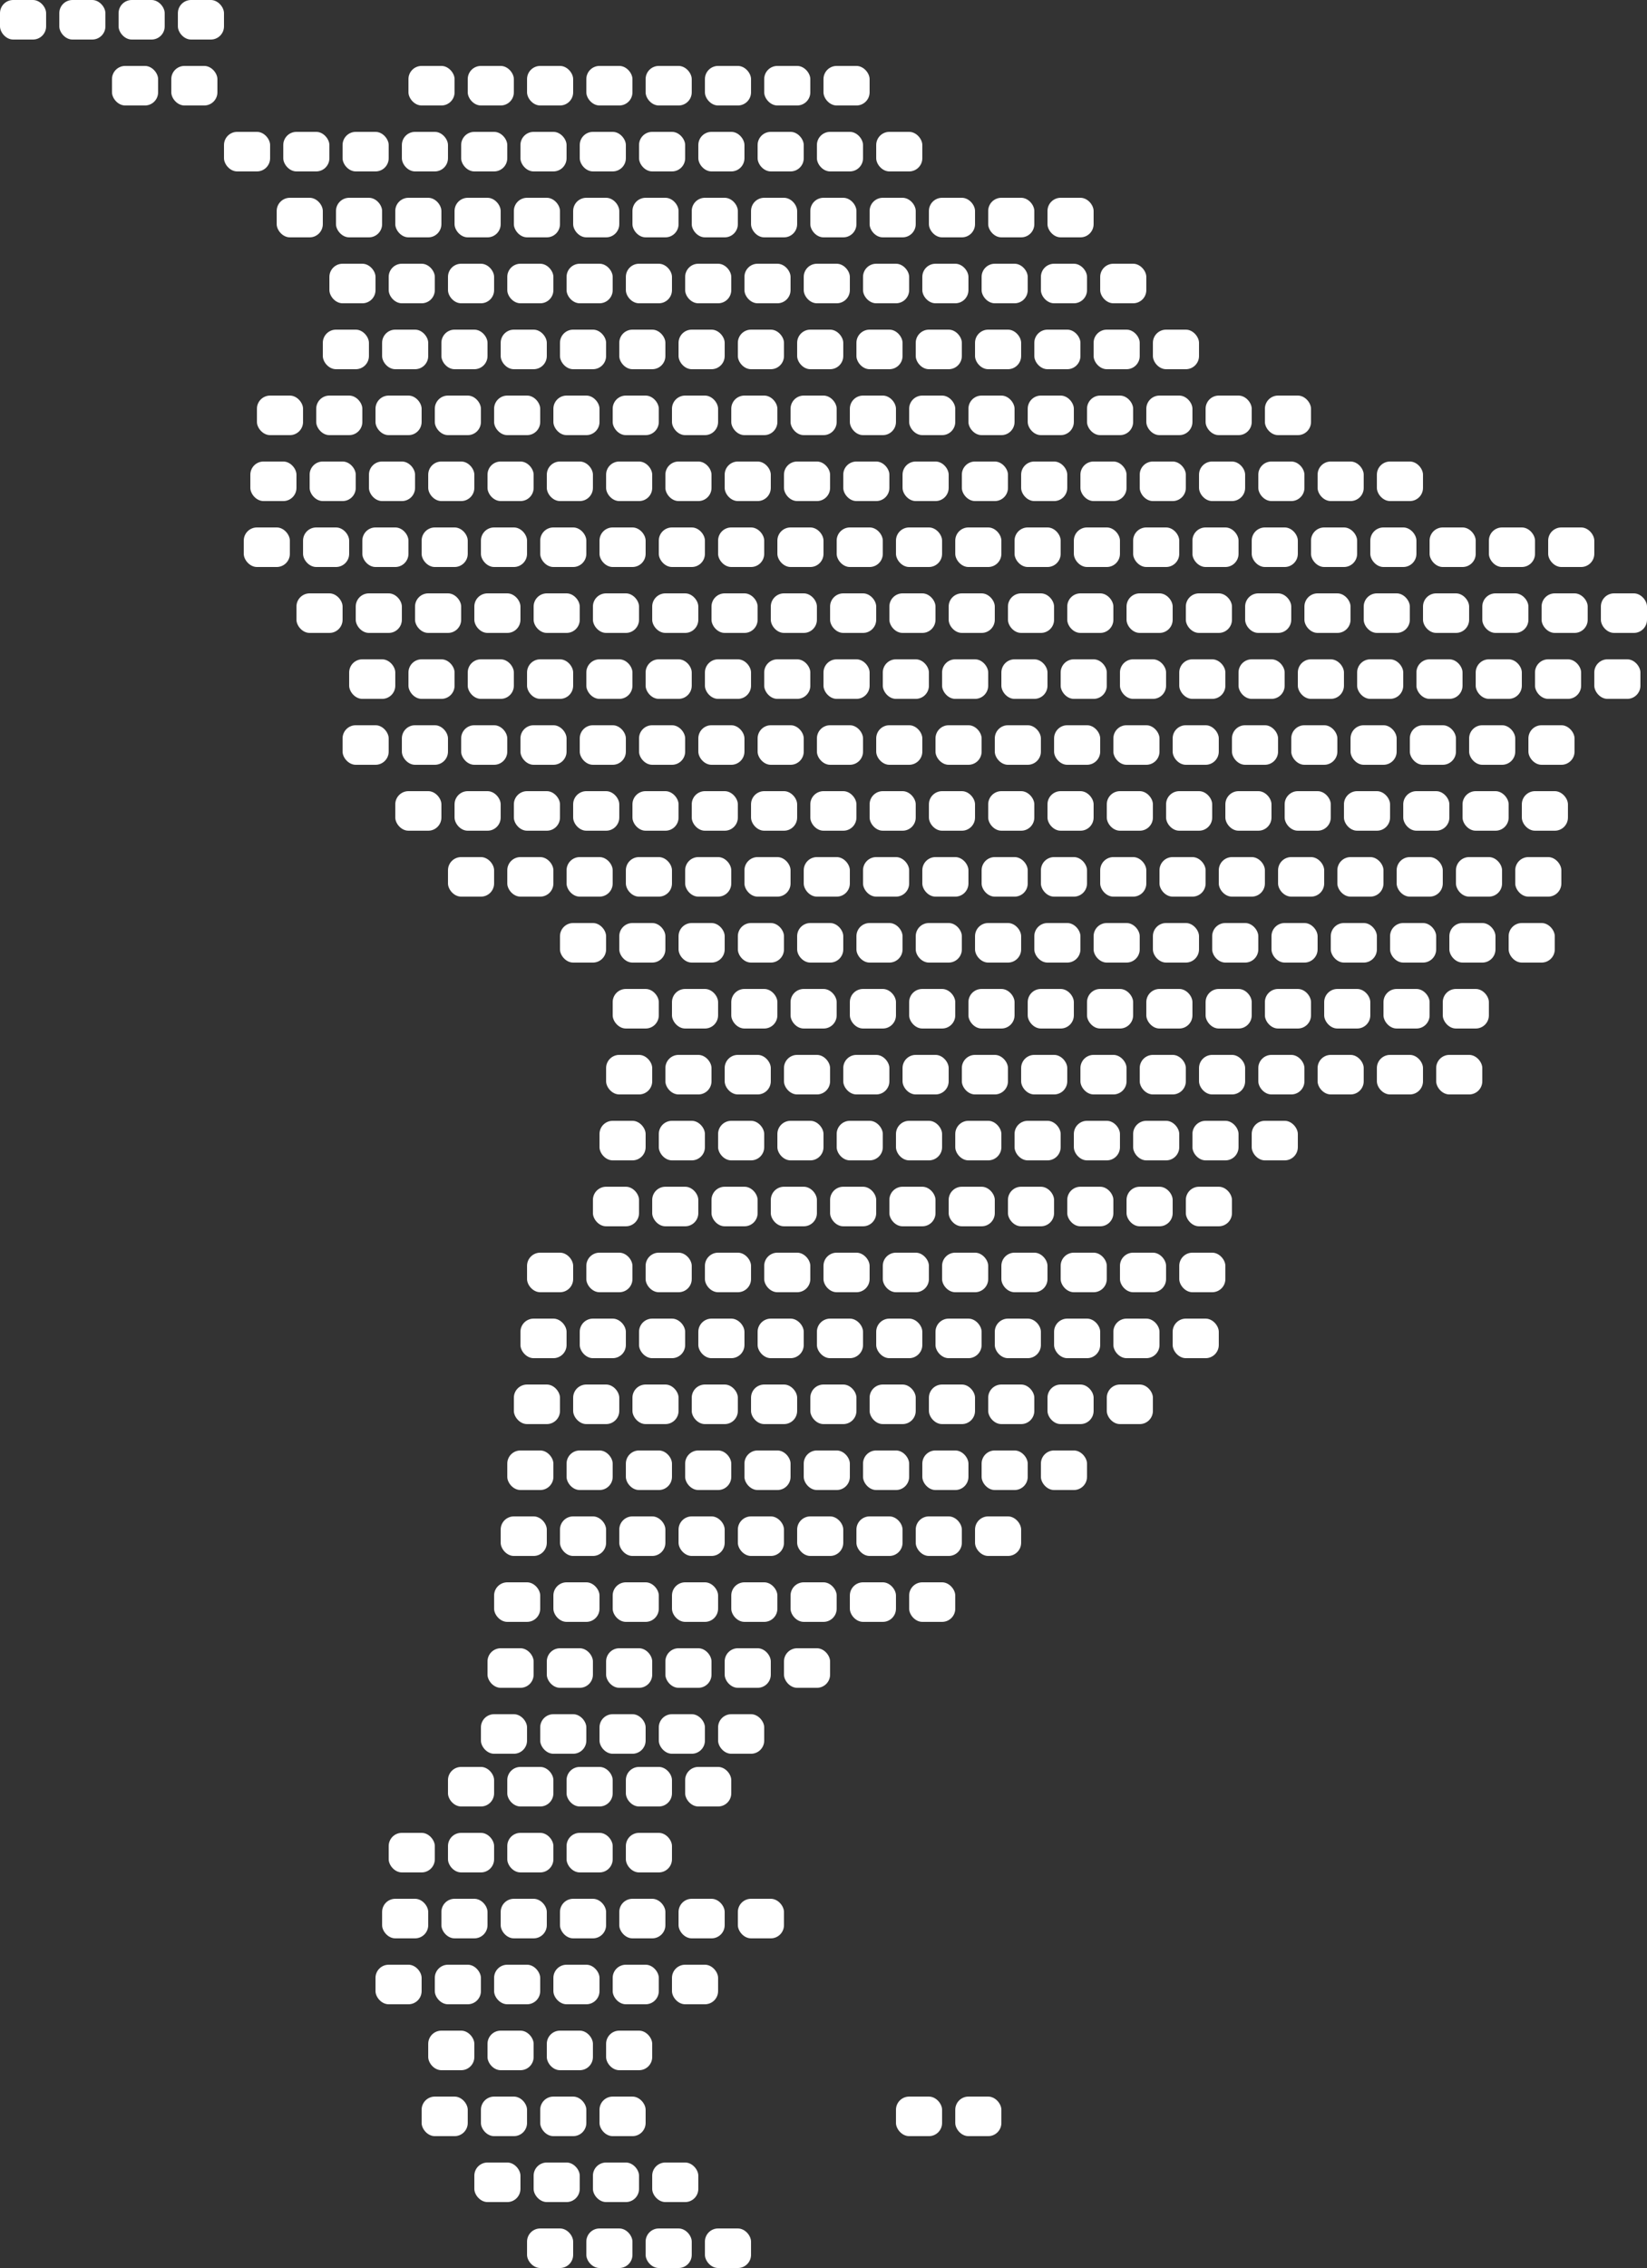 <svg width="117" height="161" viewBox="0 0 117 161" fill="none" xmlns="http://www.w3.org/2000/svg">
<rect x="0" y="0" width="117" height="161" fill="#333333" stroke="none"/>
<rect width="3.276" height="2.808" rx="0.936" fill="white"/>
<rect x="4.212" width="3.276" height="2.808" rx="0.936" fill="white"/>
<rect x="8.424" width="3.276" height="2.808" rx="0.936" fill="white"/>
<rect x="12.636" width="3.276" height="2.808" rx="0.936" fill="white"/>
<rect x="7.956" y="4.68" width="3.276" height="2.808" rx="0.936" fill="white"/>
<rect x="12.168" y="4.68" width="3.276" height="2.808" rx="0.936" fill="white"/>
<rect x="15.912" y="9.36" width="3.276" height="2.808" rx="0.936" fill="white"/>
<rect x="20.123" y="9.36" width="3.276" height="2.808" rx="0.936" fill="white"/>
<rect x="29.016" y="4.68" width="3.276" height="2.808" rx="0.936" fill="white"/>
<rect x="24.336" y="9.36" width="3.276" height="2.808" rx="0.936" fill="white"/>
<rect x="19.656" y="14.04" width="3.276" height="2.808" rx="0.936" fill="white"/>
<rect x="33.227" y="4.68" width="3.276" height="2.808" rx="0.936" fill="white"/>
<rect x="28.548" y="9.36" width="3.276" height="2.808" rx="0.936" fill="white"/>
<rect x="23.868" y="14.04" width="3.276" height="2.808" rx="0.936" fill="white"/>
<rect x="37.44" y="4.68" width="3.276" height="2.808" rx="0.936" fill="white"/>
<rect x="32.76" y="9.36" width="3.276" height="2.808" rx="0.936" fill="white"/>
<rect x="28.08" y="14.04" width="3.276" height="2.808" rx="0.936" fill="white"/>
<rect x="23.4" y="18.721" width="3.276" height="2.808" rx="0.936" fill="white"/>
<rect x="41.652" y="4.68" width="3.276" height="2.808" rx="0.936" fill="white"/>
<rect x="36.972" y="9.36" width="3.276" height="2.808" rx="0.936" fill="white"/>
<rect x="32.291" y="14.04" width="3.276" height="2.808" rx="0.936" fill="white"/>
<rect x="27.612" y="18.721" width="3.276" height="2.808" rx="0.936" fill="white"/>
<rect x="22.932" y="23.4" width="3.276" height="2.808" rx="0.936" fill="white"/>
<rect x="18.252" y="28.08" width="3.276" height="2.808" rx="0.936" fill="white"/>
<rect x="45.864" y="4.68" width="3.276" height="2.808" rx="0.936" fill="white"/>
<rect x="41.184" y="9.36" width="3.276" height="2.808" rx="0.936" fill="white"/>
<rect x="36.504" y="14.04" width="3.276" height="2.808" rx="0.936" fill="white"/>
<rect x="31.824" y="18.721" width="3.276" height="2.808" rx="0.936" fill="white"/>
<rect x="27.144" y="23.4" width="3.276" height="2.808" rx="0.936" fill="white"/>
<rect x="22.464" y="28.08" width="3.276" height="2.808" rx="0.936" fill="white"/>
<rect x="17.784" y="32.76" width="3.276" height="2.808" rx="0.936" fill="white"/>
<rect x="50.076" y="4.68" width="3.276" height="2.808" rx="0.936" fill="white"/>
<rect x="45.396" y="9.36" width="3.276" height="2.808" rx="0.936" fill="white"/>
<rect x="40.716" y="14.04" width="3.276" height="2.808" rx="0.936" fill="white"/>
<rect x="36.036" y="18.721" width="3.276" height="2.808" rx="0.936" fill="white"/>
<rect x="31.356" y="23.4" width="3.276" height="2.808" rx="0.936" fill="white"/>
<rect x="26.675" y="28.08" width="3.276" height="2.808" rx="0.936" fill="white"/>
<rect x="21.996" y="32.76" width="3.276" height="2.808" rx="0.936" fill="white"/>
<rect x="17.316" y="37.44" width="3.276" height="2.808" rx="0.936" fill="white"/>
<rect x="54.288" y="4.68" width="3.276" height="2.808" rx="0.936" fill="white"/>
<rect x="49.608" y="9.36" width="3.276" height="2.808" rx="0.936" fill="white"/>
<rect x="44.928" y="14.04" width="3.276" height="2.808" rx="0.936" fill="white"/>
<rect x="40.248" y="18.721" width="3.276" height="2.808" rx="0.936" fill="white"/>
<rect x="35.568" y="23.4" width="3.276" height="2.808" rx="0.936" fill="white"/>
<rect x="30.888" y="28.08" width="3.276" height="2.808" rx="0.936" fill="white"/>
<rect x="26.209" y="32.76" width="3.276" height="2.808" rx="0.936" fill="white"/>
<rect x="21.528" y="37.44" width="3.276" height="2.808" rx="0.936" fill="white"/>
<rect x="58.499" y="4.68" width="3.276" height="2.808" rx="0.936" fill="white"/>
<rect x="53.82" y="9.36" width="3.276" height="2.808" rx="0.936" fill="white"/>
<rect x="49.14" y="14.04" width="3.276" height="2.808" rx="0.936" fill="white"/>
<rect x="44.46" y="18.721" width="3.276" height="2.808" rx="0.936" fill="white"/>
<rect x="39.78" y="23.4" width="3.276" height="2.808" rx="0.936" fill="white"/>
<rect x="35.1" y="28.08" width="3.276" height="2.808" rx="0.936" fill="white"/>
<rect x="30.42" y="32.76" width="3.276" height="2.808" rx="0.936" fill="white"/>
<rect x="25.74" y="37.44" width="3.276" height="2.808" rx="0.936" fill="white"/>
<rect x="21.06" y="42.12" width="3.276" height="2.808" rx="0.936" fill="white"/>
<rect x="58.032" y="9.36" width="3.276" height="2.808" rx="0.936" fill="white"/>
<rect x="53.352" y="14.04" width="3.276" height="2.808" rx="0.936" fill="white"/>
<rect x="48.672" y="18.721" width="3.276" height="2.808" rx="0.936" fill="white"/>
<rect x="43.992" y="23.4" width="3.276" height="2.808" rx="0.936" fill="white"/>
<rect x="39.312" y="28.08" width="3.276" height="2.808" rx="0.936" fill="white"/>
<rect x="34.632" y="32.76" width="3.276" height="2.808" rx="0.936" fill="white"/>
<rect x="29.952" y="37.44" width="3.276" height="2.808" rx="0.936" fill="white"/>
<rect x="25.271" y="42.12" width="3.276" height="2.808" rx="0.936" fill="white"/>
<rect x="62.244" y="9.36" width="3.276" height="2.808" rx="0.936" fill="white"/>
<rect x="57.564" y="14.04" width="3.276" height="2.808" rx="0.936" fill="white"/>
<rect x="52.884" y="18.721" width="3.276" height="2.808" rx="0.936" fill="white"/>
<rect x="48.204" y="23.4" width="3.276" height="2.808" rx="0.936" fill="white"/>
<rect x="43.524" y="28.08" width="3.276" height="2.808" rx="0.936" fill="white"/>
<rect x="38.844" y="32.76" width="3.276" height="2.808" rx="0.936" fill="white"/>
<rect x="34.164" y="37.44" width="3.276" height="2.808" rx="0.936" fill="white"/>
<rect x="29.484" y="42.12" width="3.276" height="2.808" rx="0.936" fill="white"/>
<rect x="24.804" y="46.801" width="3.276" height="2.808" rx="0.936" fill="white"/>
<rect x="61.776" y="14.04" width="3.276" height="2.808" rx="0.936" fill="white"/>
<rect x="57.096" y="18.721" width="3.276" height="2.808" rx="0.936" fill="white"/>
<rect x="52.416" y="23.4" width="3.276" height="2.808" rx="0.936" fill="white"/>
<rect x="47.736" y="28.08" width="3.276" height="2.808" rx="0.936" fill="white"/>
<rect x="43.056" y="32.76" width="3.276" height="2.808" rx="0.936" fill="white"/>
<rect x="38.376" y="37.44" width="3.276" height="2.808" rx="0.936" fill="white"/>
<rect x="33.696" y="42.12" width="3.276" height="2.808" rx="0.936" fill="white"/>
<rect x="29.016" y="46.801" width="3.276" height="2.808" rx="0.936" fill="white"/>
<rect x="24.336" y="51.48" width="3.276" height="2.808" rx="0.936" fill="white"/>
<rect x="65.988" y="14.04" width="3.276" height="2.808" rx="0.936" fill="white"/>
<rect x="61.308" y="18.721" width="3.276" height="2.808" rx="0.936" fill="white"/>
<rect x="56.628" y="23.4" width="3.276" height="2.808" rx="0.936" fill="white"/>
<rect x="51.948" y="28.08" width="3.276" height="2.808" rx="0.936" fill="white"/>
<rect x="47.268" y="32.76" width="3.276" height="2.808" rx="0.936" fill="white"/>
<rect x="42.588" y="37.44" width="3.276" height="2.808" rx="0.936" fill="white"/>
<rect x="37.908" y="42.12" width="3.276" height="2.808" rx="0.936" fill="white"/>
<rect x="33.227" y="46.801" width="3.276" height="2.808" rx="0.936" fill="white"/>
<rect x="28.548" y="51.48" width="3.276" height="2.808" rx="0.936" fill="white"/>
<rect x="70.2" y="14.04" width="3.276" height="2.808" rx="0.936" fill="white"/>
<rect x="65.52" y="18.721" width="3.276" height="2.808" rx="0.936" fill="white"/>
<rect x="60.839" y="23.4" width="3.276" height="2.808" rx="0.936" fill="white"/>
<rect x="56.16" y="28.08" width="3.276" height="2.808" rx="0.936" fill="white"/>
<rect x="51.48" y="32.76" width="3.276" height="2.808" rx="0.936" fill="white"/>
<rect x="46.8" y="37.44" width="3.276" height="2.808" rx="0.936" fill="white"/>
<rect x="42.12" y="42.12" width="3.276" height="2.808" rx="0.936" fill="white"/>
<rect x="37.44" y="46.801" width="3.276" height="2.808" rx="0.936" fill="white"/>
<rect x="32.76" y="51.48" width="3.276" height="2.808" rx="0.936" fill="white"/>
<rect x="28.08" y="56.16" width="3.276" height="2.808" rx="0.936" fill="white"/>
<rect x="74.412" y="14.04" width="3.276" height="2.808" rx="0.936" fill="white"/>
<rect x="69.732" y="18.721" width="3.276" height="2.808" rx="0.936" fill="white"/>
<rect x="65.052" y="23.4" width="3.276" height="2.808" rx="0.936" fill="white"/>
<rect x="60.372" y="28.08" width="3.276" height="2.808" rx="0.936" fill="white"/>
<rect x="55.692" y="32.76" width="3.276" height="2.808" rx="0.936" fill="white"/>
<rect x="51.012" y="37.44" width="3.276" height="2.808" rx="0.936" fill="white"/>
<rect x="46.331" y="42.12" width="3.276" height="2.808" rx="0.936" fill="white"/>
<rect x="41.652" y="46.801" width="3.276" height="2.808" rx="0.936" fill="white"/>
<rect x="36.972" y="51.48" width="3.276" height="2.808" rx="0.936" fill="white"/>
<rect x="32.291" y="56.16" width="3.276" height="2.808" rx="0.936" fill="white"/>
<rect x="73.944" y="18.721" width="3.276" height="2.808" rx="0.936" fill="white"/>
<rect x="69.264" y="23.4" width="3.276" height="2.808" rx="0.936" fill="white"/>
<rect x="64.584" y="28.08" width="3.276" height="2.808" rx="0.936" fill="white"/>
<rect x="59.904" y="32.76" width="3.276" height="2.808" rx="0.936" fill="white"/>
<rect x="55.224" y="37.44" width="3.276" height="2.808" rx="0.936" fill="white"/>
<rect x="50.544" y="42.12" width="3.276" height="2.808" rx="0.936" fill="white"/>
<rect x="45.864" y="46.801" width="3.276" height="2.808" rx="0.936" fill="white"/>
<rect x="41.184" y="51.48" width="3.276" height="2.808" rx="0.936" fill="white"/>
<rect x="36.504" y="56.16" width="3.276" height="2.808" rx="0.936" fill="white"/>
<rect x="31.824" y="60.84" width="3.276" height="2.808" rx="0.936" fill="white"/>
<rect x="78.156" y="18.721" width="3.276" height="2.808" rx="0.936" fill="white"/>
<rect x="73.476" y="23.4" width="3.276" height="2.808" rx="0.936" fill="white"/>
<rect x="68.796" y="28.08" width="3.276" height="2.808" rx="0.936" fill="white"/>
<rect x="64.116" y="32.76" width="3.276" height="2.808" rx="0.936" fill="white"/>
<rect x="59.436" y="37.44" width="3.276" height="2.808" rx="0.936" fill="white"/>
<rect x="54.756" y="42.12" width="3.276" height="2.808" rx="0.936" fill="white"/>
<rect x="50.076" y="46.801" width="3.276" height="2.808" rx="0.936" fill="white"/>
<rect x="45.396" y="51.48" width="3.276" height="2.808" rx="0.936" fill="white"/>
<rect x="40.716" y="56.16" width="3.276" height="2.808" rx="0.936" fill="white"/>
<rect x="36.036" y="60.84" width="3.276" height="2.808" rx="0.936" fill="white"/>
<rect x="77.688" y="23.4" width="3.276" height="2.808" rx="0.936" fill="white"/>
<rect x="73.008" y="28.08" width="3.276" height="2.808" rx="0.936" fill="white"/>
<rect x="68.328" y="32.76" width="3.276" height="2.808" rx="0.936" fill="white"/>
<rect x="63.648" y="37.44" width="3.276" height="2.808" rx="0.936" fill="white"/>
<rect x="58.968" y="42.12" width="3.276" height="2.808" rx="0.936" fill="white"/>
<rect x="54.288" y="46.801" width="3.276" height="2.808" rx="0.936" fill="white"/>
<rect x="49.608" y="51.48" width="3.276" height="2.808" rx="0.936" fill="white"/>
<rect x="44.928" y="56.16" width="3.276" height="2.808" rx="0.936" fill="white"/>
<rect x="40.248" y="60.84" width="3.276" height="2.808" rx="0.936" fill="white"/>
<rect x="81.9" y="23.4" width="3.276" height="2.808" rx="0.936" fill="white"/>
<rect x="77.22" y="28.08" width="3.276" height="2.808" rx="0.936" fill="white"/>
<rect x="72.54" y="32.76" width="3.276" height="2.808" rx="0.936" fill="white"/>
<rect x="67.86" y="37.44" width="3.276" height="2.808" rx="0.936" fill="white"/>
<rect x="63.18" y="42.12" width="3.276" height="2.808" rx="0.936" fill="white"/>
<rect x="58.499" y="46.801" width="3.276" height="2.808" rx="0.936" fill="white"/>
<rect x="53.82" y="51.48" width="3.276" height="2.808" rx="0.936" fill="white"/>
<rect x="49.14" y="56.16" width="3.276" height="2.808" rx="0.936" fill="white"/>
<rect x="44.46" y="60.84" width="3.276" height="2.808" rx="0.936" fill="white"/>
<rect x="39.78" y="65.52" width="3.276" height="2.808" rx="0.936" fill="white"/>
<rect x="81.432" y="28.08" width="3.276" height="2.808" rx="0.936" fill="white"/>
<rect x="76.752" y="32.76" width="3.276" height="2.808" rx="0.936" fill="white"/>
<rect x="72.072" y="37.44" width="3.276" height="2.808" rx="0.936" fill="white"/>
<rect x="67.392" y="42.12" width="3.276" height="2.808" rx="0.936" fill="white"/>
<rect x="62.712" y="46.801" width="3.276" height="2.808" rx="0.936" fill="white"/>
<rect x="58.032" y="51.48" width="3.276" height="2.808" rx="0.936" fill="white"/>
<rect x="53.352" y="56.16" width="3.276" height="2.808" rx="0.936" fill="white"/>
<rect x="48.672" y="60.84" width="3.276" height="2.808" rx="0.936" fill="white"/>
<rect x="43.992" y="65.52" width="3.276" height="2.808" rx="0.936" fill="white"/>
<rect x="85.644" y="28.08" width="3.276" height="2.808" rx="0.936" fill="white"/>
<rect x="80.964" y="32.76" width="3.276" height="2.808" rx="0.936" fill="white"/>
<rect x="76.284" y="37.44" width="3.276" height="2.808" rx="0.936" fill="white"/>
<rect x="71.603" y="42.12" width="3.276" height="2.808" rx="0.936" fill="white"/>
<rect x="66.924" y="46.801" width="3.276" height="2.808" rx="0.936" fill="white"/>
<rect x="62.244" y="51.48" width="3.276" height="2.808" rx="0.936" fill="white"/>
<rect x="57.564" y="56.16" width="3.276" height="2.808" rx="0.936" fill="white"/>
<rect x="52.884" y="60.84" width="3.276" height="2.808" rx="0.936" fill="white"/>
<rect x="48.204" y="65.52" width="3.276" height="2.808" rx="0.936" fill="white"/>
<rect x="43.524" y="70.2" width="3.276" height="2.808" rx="0.936" fill="white"/>
<rect x="89.856" y="28.08" width="3.276" height="2.808" rx="0.936" fill="white"/>
<rect x="85.176" y="32.76" width="3.276" height="2.808" rx="0.936" fill="white"/>
<rect x="80.496" y="37.44" width="3.276" height="2.808" rx="0.936" fill="white"/>
<rect x="75.816" y="42.12" width="3.276" height="2.808" rx="0.936" fill="white"/>
<rect x="71.136" y="46.801" width="3.276" height="2.808" rx="0.936" fill="white"/>
<rect x="66.456" y="51.48" width="3.276" height="2.808" rx="0.936" fill="white"/>
<rect x="61.776" y="56.16" width="3.276" height="2.808" rx="0.936" fill="white"/>
<rect x="57.096" y="60.84" width="3.276" height="2.808" rx="0.936" fill="white"/>
<rect x="52.416" y="65.52" width="3.276" height="2.808" rx="0.936" fill="white"/>
<rect x="47.736" y="70.2" width="3.276" height="2.808" rx="0.936" fill="white"/>
<rect x="43.056" y="74.881" width="3.276" height="2.808" rx="0.936" fill="white"/>
<rect x="89.388" y="32.76" width="3.276" height="2.808" rx="0.936" fill="white"/>
<rect x="84.708" y="37.44" width="3.276" height="2.808" rx="0.936" fill="white"/>
<rect x="80.028" y="42.12" width="3.276" height="2.808" rx="0.936" fill="white"/>
<rect x="75.348" y="46.801" width="3.276" height="2.808" rx="0.936" fill="white"/>
<rect x="70.668" y="51.48" width="3.276" height="2.808" rx="0.936" fill="white"/>
<rect x="65.988" y="56.16" width="3.276" height="2.808" rx="0.936" fill="white"/>
<rect x="61.308" y="60.84" width="3.276" height="2.808" rx="0.936" fill="white"/>
<rect x="56.628" y="65.52" width="3.276" height="2.808" rx="0.936" fill="white"/>
<rect x="51.948" y="70.2" width="3.276" height="2.808" rx="0.936" fill="white"/>
<rect x="47.268" y="74.881" width="3.276" height="2.808" rx="0.936" fill="white"/>
<rect x="42.588" y="79.56" width="3.276" height="2.808" rx="0.936" fill="white"/>
<rect x="93.6" y="32.76" width="3.276" height="2.808" rx="0.936" fill="white"/>
<rect x="88.92" y="37.44" width="3.276" height="2.808" rx="0.936" fill="white"/>
<rect x="84.24" y="42.12" width="3.276" height="2.808" rx="0.936" fill="white"/>
<rect x="79.56" y="46.801" width="3.276" height="2.808" rx="0.936" fill="white"/>
<rect x="74.88" y="51.48" width="3.276" height="2.808" rx="0.936" fill="white"/>
<rect x="70.2" y="56.16" width="3.276" height="2.808" rx="0.936" fill="white"/>
<rect x="65.52" y="60.84" width="3.276" height="2.808" rx="0.936" fill="white"/>
<rect x="60.839" y="65.52" width="3.276" height="2.808" rx="0.936" fill="white"/>
<rect x="56.16" y="70.2" width="3.276" height="2.808" rx="0.936" fill="white"/>
<rect x="51.48" y="74.881" width="3.276" height="2.808" rx="0.936" fill="white"/>
<rect x="46.8" y="79.56" width="3.276" height="2.808" rx="0.936" fill="white"/>
<rect x="42.12" y="84.24" width="3.276" height="2.808" rx="0.936" fill="white"/>
<rect x="37.44" y="88.92" width="3.276" height="2.808" rx="0.936" fill="white"/>
<rect x="97.811" y="32.76" width="3.276" height="2.808" rx="0.936" fill="white"/>
<rect x="93.132" y="37.44" width="3.276" height="2.808" rx="0.936" fill="white"/>
<rect x="88.452" y="42.12" width="3.276" height="2.808" rx="0.936" fill="white"/>
<rect x="83.772" y="46.801" width="3.276" height="2.808" rx="0.936" fill="white"/>
<rect x="79.092" y="51.48" width="3.276" height="2.808" rx="0.936" fill="white"/>
<rect x="74.412" y="56.16" width="3.276" height="2.808" rx="0.936" fill="white"/>
<rect x="69.732" y="60.84" width="3.276" height="2.808" rx="0.936" fill="white"/>
<rect x="65.052" y="65.52" width="3.276" height="2.808" rx="0.936" fill="white"/>
<rect x="60.372" y="70.2" width="3.276" height="2.808" rx="0.936" fill="white"/>
<rect x="55.692" y="74.881" width="3.276" height="2.808" rx="0.936" fill="white"/>
<rect x="51.012" y="79.56" width="3.276" height="2.808" rx="0.936" fill="white"/>
<rect x="46.331" y="84.24" width="3.276" height="2.808" rx="0.936" fill="white"/>
<rect x="41.652" y="88.92" width="3.276" height="2.808" rx="0.936" fill="white"/>
<rect x="36.972" y="93.601" width="3.276" height="2.808" rx="0.936" fill="white"/>
<rect x="97.344" y="37.44" width="3.276" height="2.808" rx="0.936" fill="white"/>
<rect x="92.664" y="42.12" width="3.276" height="2.808" rx="0.936" fill="white"/>
<rect x="87.983" y="46.801" width="3.276" height="2.808" rx="0.936" fill="white"/>
<rect x="83.304" y="51.48" width="3.276" height="2.808" rx="0.936" fill="white"/>
<rect x="78.624" y="56.16" width="3.276" height="2.808" rx="0.936" fill="white"/>
<rect x="73.944" y="60.84" width="3.276" height="2.808" rx="0.936" fill="white"/>
<rect x="69.264" y="65.52" width="3.276" height="2.808" rx="0.936" fill="white"/>
<rect x="64.584" y="70.2" width="3.276" height="2.808" rx="0.936" fill="white"/>
<rect x="59.904" y="74.881" width="3.276" height="2.808" rx="0.936" fill="white"/>
<rect x="55.224" y="79.56" width="3.276" height="2.808" rx="0.936" fill="white"/>
<rect x="50.544" y="84.24" width="3.276" height="2.808" rx="0.936" fill="white"/>
<rect x="45.864" y="88.92" width="3.276" height="2.808" rx="0.936" fill="white"/>
<rect x="41.184" y="93.601" width="3.276" height="2.808" rx="0.936" fill="white"/>
<rect x="36.504" y="98.28" width="3.276" height="2.808" rx="0.936" fill="white"/>
<rect x="101.556" y="37.44" width="3.276" height="2.808" rx="0.936" fill="white"/>
<rect x="96.876" y="42.12" width="3.276" height="2.808" rx="0.936" fill="white"/>
<rect x="92.196" y="46.801" width="3.276" height="2.808" rx="0.936" fill="white"/>
<rect x="87.516" y="51.48" width="3.276" height="2.808" rx="0.936" fill="white"/>
<rect x="82.836" y="56.16" width="3.276" height="2.808" rx="0.936" fill="white"/>
<rect x="78.156" y="60.84" width="3.276" height="2.808" rx="0.936" fill="white"/>
<rect x="73.476" y="65.52" width="3.276" height="2.808" rx="0.936" fill="white"/>
<rect x="68.796" y="70.2" width="3.276" height="2.808" rx="0.936" fill="white"/>
<rect x="64.116" y="74.881" width="3.276" height="2.808" rx="0.936" fill="white"/>
<rect x="59.436" y="79.56" width="3.276" height="2.808" rx="0.936" fill="white"/>
<rect x="54.756" y="84.24" width="3.276" height="2.808" rx="0.936" fill="white"/>
<rect x="50.076" y="88.92" width="3.276" height="2.808" rx="0.936" fill="white"/>
<rect x="45.396" y="93.601" width="3.276" height="2.808" rx="0.936" fill="white"/>
<rect x="40.716" y="98.28" width="3.276" height="2.808" rx="0.936" fill="white"/>
<rect x="36.036" y="102.96" width="3.276" height="2.808" rx="0.936" fill="white"/>
<rect x="105.768" y="37.44" width="3.276" height="2.808" rx="0.936" fill="white"/>
<rect x="101.088" y="42.12" width="3.276" height="2.808" rx="0.936" fill="white"/>
<rect x="96.408" y="46.801" width="3.276" height="2.808" rx="0.936" fill="white"/>
<rect x="91.728" y="51.48" width="3.276" height="2.808" rx="0.936" fill="white"/>
<rect x="87.048" y="56.16" width="3.276" height="2.808" rx="0.936" fill="white"/>
<rect x="82.368" y="60.84" width="3.276" height="2.808" rx="0.936" fill="white"/>
<rect x="77.688" y="65.52" width="3.276" height="2.808" rx="0.936" fill="white"/>
<rect x="73.008" y="70.2" width="3.276" height="2.808" rx="0.936" fill="white"/>
<rect x="68.328" y="74.881" width="3.276" height="2.808" rx="0.936" fill="white"/>
<rect x="63.648" y="79.56" width="3.276" height="2.808" rx="0.936" fill="white"/>
<rect x="58.968" y="84.24" width="3.276" height="2.808" rx="0.936" fill="white"/>
<rect x="54.288" y="88.92" width="3.276" height="2.808" rx="0.936" fill="white"/>
<rect x="49.608" y="93.601" width="3.276" height="2.808" rx="0.936" fill="white"/>
<rect x="44.928" y="98.28" width="3.276" height="2.808" rx="0.936" fill="white"/>
<rect x="40.248" y="102.96" width="3.276" height="2.808" rx="0.936" fill="white"/>
<rect x="35.568" y="107.64" width="3.276" height="2.808" rx="0.936" fill="white"/>
<rect x="109.98" y="37.44" width="3.276" height="2.808" rx="0.936" fill="white"/>
<rect x="105.3" y="42.12" width="3.276" height="2.808" rx="0.936" fill="white"/>
<rect x="100.62" y="46.801" width="3.276" height="2.808" rx="0.936" fill="white"/>
<rect x="95.94" y="51.48" width="3.276" height="2.808" rx="0.936" fill="white"/>
<rect x="91.26" y="56.16" width="3.276" height="2.808" rx="0.936" fill="white"/>
<rect x="86.58" y="60.84" width="3.276" height="2.808" rx="0.936" fill="white"/>
<rect x="81.9" y="65.52" width="3.276" height="2.808" rx="0.936" fill="white"/>
<rect x="77.22" y="70.2" width="3.276" height="2.808" rx="0.936" fill="white"/>
<rect x="72.54" y="74.881" width="3.276" height="2.808" rx="0.936" fill="white"/>
<rect x="67.86" y="79.56" width="3.276" height="2.808" rx="0.936" fill="white"/>
<rect x="63.18" y="84.24" width="3.276" height="2.808" rx="0.936" fill="white"/>
<rect x="58.499" y="88.92" width="3.276" height="2.808" rx="0.936" fill="white"/>
<rect x="53.82" y="93.601" width="3.276" height="2.808" rx="0.936" fill="white"/>
<rect x="49.14" y="98.28" width="3.276" height="2.808" rx="0.936" fill="white"/>
<rect x="44.46" y="102.96" width="3.276" height="2.808" rx="0.936" fill="white"/>
<rect x="39.78" y="107.64" width="3.276" height="2.808" rx="0.936" fill="white"/>
<rect x="35.1" y="112.32" width="3.276" height="2.808" rx="0.936" fill="white"/>
<rect x="109.512" y="42.12" width="3.276" height="2.808" rx="0.936" fill="white"/>
<rect x="104.832" y="46.801" width="3.276" height="2.808" rx="0.936" fill="white"/>
<rect x="100.152" y="51.48" width="3.276" height="2.808" rx="0.936" fill="white"/>
<rect x="95.472" y="56.16" width="3.276" height="2.808" rx="0.936" fill="white"/>
<rect x="90.792" y="60.84" width="3.276" height="2.808" rx="0.936" fill="white"/>
<rect x="86.112" y="65.52" width="3.276" height="2.808" rx="0.936" fill="white"/>
<rect x="81.432" y="70.2" width="3.276" height="2.808" rx="0.936" fill="white"/>
<rect x="76.752" y="74.881" width="3.276" height="2.808" rx="0.936" fill="white"/>
<rect x="72.072" y="79.56" width="3.276" height="2.808" rx="0.936" fill="white"/>
<rect x="67.392" y="84.24" width="3.276" height="2.808" rx="0.936" fill="white"/>
<rect x="62.712" y="88.92" width="3.276" height="2.808" rx="0.936" fill="white"/>
<rect x="58.032" y="93.601" width="3.276" height="2.808" rx="0.936" fill="white"/>
<rect x="53.352" y="98.28" width="3.276" height="2.808" rx="0.936" fill="white"/>
<rect x="48.672" y="102.96" width="3.276" height="2.808" rx="0.936" fill="white"/>
<rect x="43.992" y="107.64" width="3.276" height="2.808" rx="0.936" fill="white"/>
<rect x="39.312" y="112.32" width="3.276" height="2.808" rx="0.936" fill="white"/>
<rect x="34.632" y="117" width="3.276" height="2.808" rx="0.936" fill="white"/>
<rect x="113.724" y="42.12" width="3.276" height="2.808" rx="0.936" fill="white"/>
<rect x="109.044" y="46.801" width="3.276" height="2.808" rx="0.936" fill="white"/>
<rect x="104.364" y="51.48" width="3.276" height="2.808" rx="0.936" fill="white"/>
<rect x="99.684" y="56.16" width="3.276" height="2.808" rx="0.936" fill="white"/>
<rect x="95.004" y="60.84" width="3.276" height="2.808" rx="0.936" fill="white"/>
<rect x="90.324" y="65.52" width="3.276" height="2.808" rx="0.936" fill="white"/>
<rect x="85.644" y="70.2" width="3.276" height="2.808" rx="0.936" fill="white"/>
<rect x="80.964" y="74.881" width="3.276" height="2.808" rx="0.936" fill="white"/>
<rect x="76.284" y="79.56" width="3.276" height="2.808" rx="0.936" fill="white"/>
<rect x="71.603" y="84.24" width="3.276" height="2.808" rx="0.936" fill="white"/>
<rect x="66.924" y="88.92" width="3.276" height="2.808" rx="0.936" fill="white"/>
<rect x="62.244" y="93.601" width="3.276" height="2.808" rx="0.936" fill="white"/>
<rect x="57.564" y="98.28" width="3.276" height="2.808" rx="0.936" fill="white"/>
<rect x="52.884" y="102.96" width="3.276" height="2.808" rx="0.936" fill="white"/>
<rect x="48.204" y="107.64" width="3.276" height="2.808" rx="0.936" fill="white"/>
<rect x="43.524" y="112.32" width="3.276" height="2.808" rx="0.936" fill="white"/>
<rect x="38.844" y="117" width="3.276" height="2.808" rx="0.936" fill="white"/>
<rect x="34.164" y="121.681" width="3.276" height="2.808" rx="0.936" fill="white"/>
<rect x="113.256" y="46.801" width="3.276" height="2.808" rx="0.936" fill="white"/>
<rect x="108.576" y="51.48" width="3.276" height="2.808" rx="0.936" fill="white"/>
<rect x="103.896" y="56.16" width="3.276" height="2.808" rx="0.936" fill="white"/>
<rect x="99.216" y="60.84" width="3.276" height="2.808" rx="0.936" fill="white"/>
<rect x="94.536" y="65.52" width="3.276" height="2.808" rx="0.936" fill="white"/>
<rect x="89.856" y="70.2" width="3.276" height="2.808" rx="0.936" fill="white"/>
<rect x="85.176" y="74.881" width="3.276" height="2.808" rx="0.936" fill="white"/>
<rect x="80.496" y="79.56" width="3.276" height="2.808" rx="0.936" fill="white"/>
<rect x="75.816" y="84.24" width="3.276" height="2.808" rx="0.936" fill="white"/>
<rect x="71.136" y="88.92" width="3.276" height="2.808" rx="0.936" fill="white"/>
<rect x="66.456" y="93.601" width="3.276" height="2.808" rx="0.936" fill="white"/>
<rect x="61.776" y="98.28" width="3.276" height="2.808" rx="0.936" fill="white"/>
<rect x="57.096" y="102.96" width="3.276" height="2.808" rx="0.936" fill="white"/>
<rect x="52.416" y="107.64" width="3.276" height="2.808" rx="0.936" fill="white"/>
<rect x="47.736" y="112.32" width="3.276" height="2.808" rx="0.936" fill="white"/>
<rect x="43.056" y="117" width="3.276" height="2.808" rx="0.936" fill="white"/>
<rect x="38.376" y="121.681" width="3.276" height="2.808" rx="0.936" fill="white"/>
<rect x="108.108" y="56.16" width="3.276" height="2.808" rx="0.936" fill="white"/>
<rect x="103.428" y="60.84" width="3.276" height="2.808" rx="0.936" fill="white"/>
<rect x="98.748" y="65.52" width="3.276" height="2.808" rx="0.936" fill="white"/>
<rect x="94.068" y="70.2" width="3.276" height="2.808" rx="0.936" fill="white"/>
<rect x="89.388" y="74.881" width="3.276" height="2.808" rx="0.936" fill="white"/>
<rect x="84.708" y="79.56" width="3.276" height="2.808" rx="0.936" fill="white"/>
<rect x="80.028" y="84.24" width="3.276" height="2.808" rx="0.936" fill="white"/>
<rect x="75.348" y="88.92" width="3.276" height="2.808" rx="0.936" fill="white"/>
<rect x="70.668" y="93.601" width="3.276" height="2.808" rx="0.936" fill="white"/>
<rect x="65.988" y="98.28" width="3.276" height="2.808" rx="0.936" fill="white"/>
<rect x="61.308" y="102.96" width="3.276" height="2.808" rx="0.936" fill="white"/>
<rect x="56.628" y="107.64" width="3.276" height="2.808" rx="0.936" fill="white"/>
<rect x="51.948" y="112.32" width="3.276" height="2.808" rx="0.936" fill="white"/>
<rect x="47.268" y="117" width="3.276" height="2.808" rx="0.936" fill="white"/>
<rect x="42.588" y="121.681" width="3.276" height="2.808" rx="0.936" fill="white"/>
<rect x="107.64" y="60.84" width="3.276" height="2.808" rx="0.936" fill="white"/>
<rect x="102.96" y="65.52" width="3.276" height="2.808" rx="0.936" fill="white"/>
<rect x="98.28" y="70.2" width="3.276" height="2.808" rx="0.936" fill="white"/>
<rect x="93.6" y="74.881" width="3.276" height="2.808" rx="0.936" fill="white"/>
<rect x="88.92" y="79.56" width="3.276" height="2.808" rx="0.936" fill="white"/>
<rect x="84.24" y="84.24" width="3.276" height="2.808" rx="0.936" fill="white"/>
<rect x="79.56" y="88.92" width="3.276" height="2.808" rx="0.936" fill="white"/>
<rect x="74.88" y="93.601" width="3.276" height="2.808" rx="0.936" fill="white"/>
<rect x="70.2" y="98.28" width="3.276" height="2.808" rx="0.936" fill="white"/>
<rect x="65.52" y="102.96" width="3.276" height="2.808" rx="0.936" fill="white"/>
<rect x="60.839" y="107.64" width="3.276" height="2.808" rx="0.936" fill="white"/>
<rect x="56.16" y="112.32" width="3.276" height="2.808" rx="0.936" fill="white"/>
<rect x="51.48" y="117" width="3.276" height="2.808" rx="0.936" fill="white"/>
<rect x="46.8" y="121.681" width="3.276" height="2.808" rx="0.936" fill="white"/>
<rect x="107.172" y="65.52" width="3.276" height="2.808" rx="0.936" fill="white"/>
<rect x="102.492" y="70.2" width="3.276" height="2.808" rx="0.936" fill="white"/>
<rect x="97.811" y="74.881" width="3.276" height="2.808" rx="0.936" fill="white"/>
<rect x="83.772" y="88.92" width="3.276" height="2.808" rx="0.936" fill="white"/>
<rect x="79.092" y="93.601" width="3.276" height="2.808" rx="0.936" fill="white"/>
<rect x="74.412" y="98.28" width="3.276" height="2.808" rx="0.936" fill="white"/>
<rect x="69.732" y="102.96" width="3.276" height="2.808" rx="0.936" fill="white"/>
<rect x="65.052" y="107.64" width="3.276" height="2.808" rx="0.936" fill="white"/>
<rect x="60.372" y="112.32" width="3.276" height="2.808" rx="0.936" fill="white"/>
<rect x="55.692" y="117" width="3.276" height="2.808" rx="0.936" fill="white"/>
<rect x="51.012" y="121.681" width="3.276" height="2.808" rx="0.936" fill="white"/>
<rect x="102.024" y="74.881" width="3.276" height="2.808" rx="0.936" fill="white"/>
<rect x="83.304" y="93.601" width="3.276" height="2.808" rx="0.936" fill="white"/>
<rect x="78.624" y="98.28" width="3.276" height="2.808" rx="0.936" fill="white"/>
<rect x="73.944" y="102.96" width="3.276" height="2.808" rx="0.936" fill="white"/>
<rect x="69.264" y="107.64" width="3.276" height="2.808" rx="0.936" fill="white"/>
<rect x="64.584" y="112.32" width="3.276" height="2.808" rx="0.936" fill="white"/>
<rect x="31.824" y="125.424" width="3.276" height="2.808" rx="0.936" fill="white"/>
<rect x="27.612" y="130.104" width="3.276" height="2.808" rx="0.936" fill="white"/>
<rect x="36.036" y="125.424" width="3.276" height="2.808" rx="0.936" fill="white"/>
<rect x="31.824" y="130.104" width="3.276" height="2.808" rx="0.936" fill="white"/>
<rect x="27.144" y="134.784" width="3.276" height="2.808" rx="0.936" fill="white"/>
<rect x="40.248" y="125.424" width="3.276" height="2.808" rx="0.936" fill="white"/>
<rect x="36.036" y="130.104" width="3.276" height="2.808" rx="0.936" fill="white"/>
<rect x="31.356" y="134.784" width="3.276" height="2.808" rx="0.936" fill="white"/>
<rect x="26.675" y="139.464" width="3.276" height="2.808" rx="0.936" fill="white"/>
<rect x="44.46" y="125.424" width="3.276" height="2.808" rx="0.936" fill="white"/>
<rect x="40.248" y="130.104" width="3.276" height="2.808" rx="0.936" fill="white"/>
<rect x="35.568" y="134.784" width="3.276" height="2.808" rx="0.936" fill="white"/>
<rect x="30.888" y="139.464" width="3.276" height="2.808" rx="0.936" fill="white"/>
<rect x="48.672" y="125.424" width="3.276" height="2.808" rx="0.936" fill="white"/>
<rect x="44.46" y="130.104" width="3.276" height="2.808" rx="0.936" fill="white"/>
<rect x="39.78" y="134.784" width="3.276" height="2.808" rx="0.936" fill="white"/>
<rect x="35.1" y="139.464" width="3.276" height="2.808" rx="0.936" fill="white"/>
<rect x="30.42" y="144.144" width="3.276" height="2.808" rx="0.936" fill="white"/>
<rect x="43.992" y="134.784" width="3.276" height="2.808" rx="0.936" fill="white"/>
<rect x="39.312" y="139.464" width="3.276" height="2.808" rx="0.936" fill="white"/>
<rect x="34.632" y="144.144" width="3.276" height="2.808" rx="0.936" fill="white"/>
<rect x="29.952" y="148.825" width="3.276" height="2.808" rx="0.936" fill="white"/>
<rect x="48.204" y="134.784" width="3.276" height="2.808" rx="0.936" fill="white"/>
<rect x="43.524" y="139.464" width="3.276" height="2.808" rx="0.936" fill="white"/>
<rect x="38.844" y="144.144" width="3.276" height="2.808" rx="0.936" fill="white"/>
<rect x="34.164" y="148.825" width="3.276" height="2.808" rx="0.936" fill="white"/>
<rect x="52.416" y="134.784" width="3.276" height="2.808" rx="0.936" fill="white"/>
<rect x="47.736" y="139.464" width="3.276" height="2.808" rx="0.936" fill="white"/>
<rect x="43.056" y="144.144" width="3.276" height="2.808" rx="0.936" fill="white"/>
<rect x="38.376" y="148.825" width="3.276" height="2.808" rx="0.936" fill="white"/>
<rect x="33.696" y="153.504" width="3.276" height="2.808" rx="0.936" fill="white"/>
<rect x="42.588" y="148.825" width="3.276" height="2.808" rx="0.936" fill="white"/>
<rect x="37.908" y="153.504" width="3.276" height="2.808" rx="0.936" fill="white"/>
<rect x="42.12" y="153.504" width="3.276" height="2.808" rx="0.936" fill="white"/>
<rect x="37.44" y="158.185" width="3.276" height="2.808" rx="0.936" fill="white"/>
<rect x="46.331" y="153.504" width="3.276" height="2.808" rx="0.936" fill="white"/>
<rect x="41.652" y="158.185" width="3.276" height="2.808" rx="0.936" fill="white"/>
<rect x="45.864" y="158.185" width="3.276" height="2.808" rx="0.936" fill="white"/>
<rect x="50.076" y="158.185" width="3.276" height="2.808" rx="0.936" fill="white"/>
<rect x="63.648" y="148.825" width="3.276" height="2.808" rx="0.936" fill="white"/>
<rect x="67.86" y="148.825" width="3.276" height="2.808" rx="0.936" fill="white"/>
</svg>
